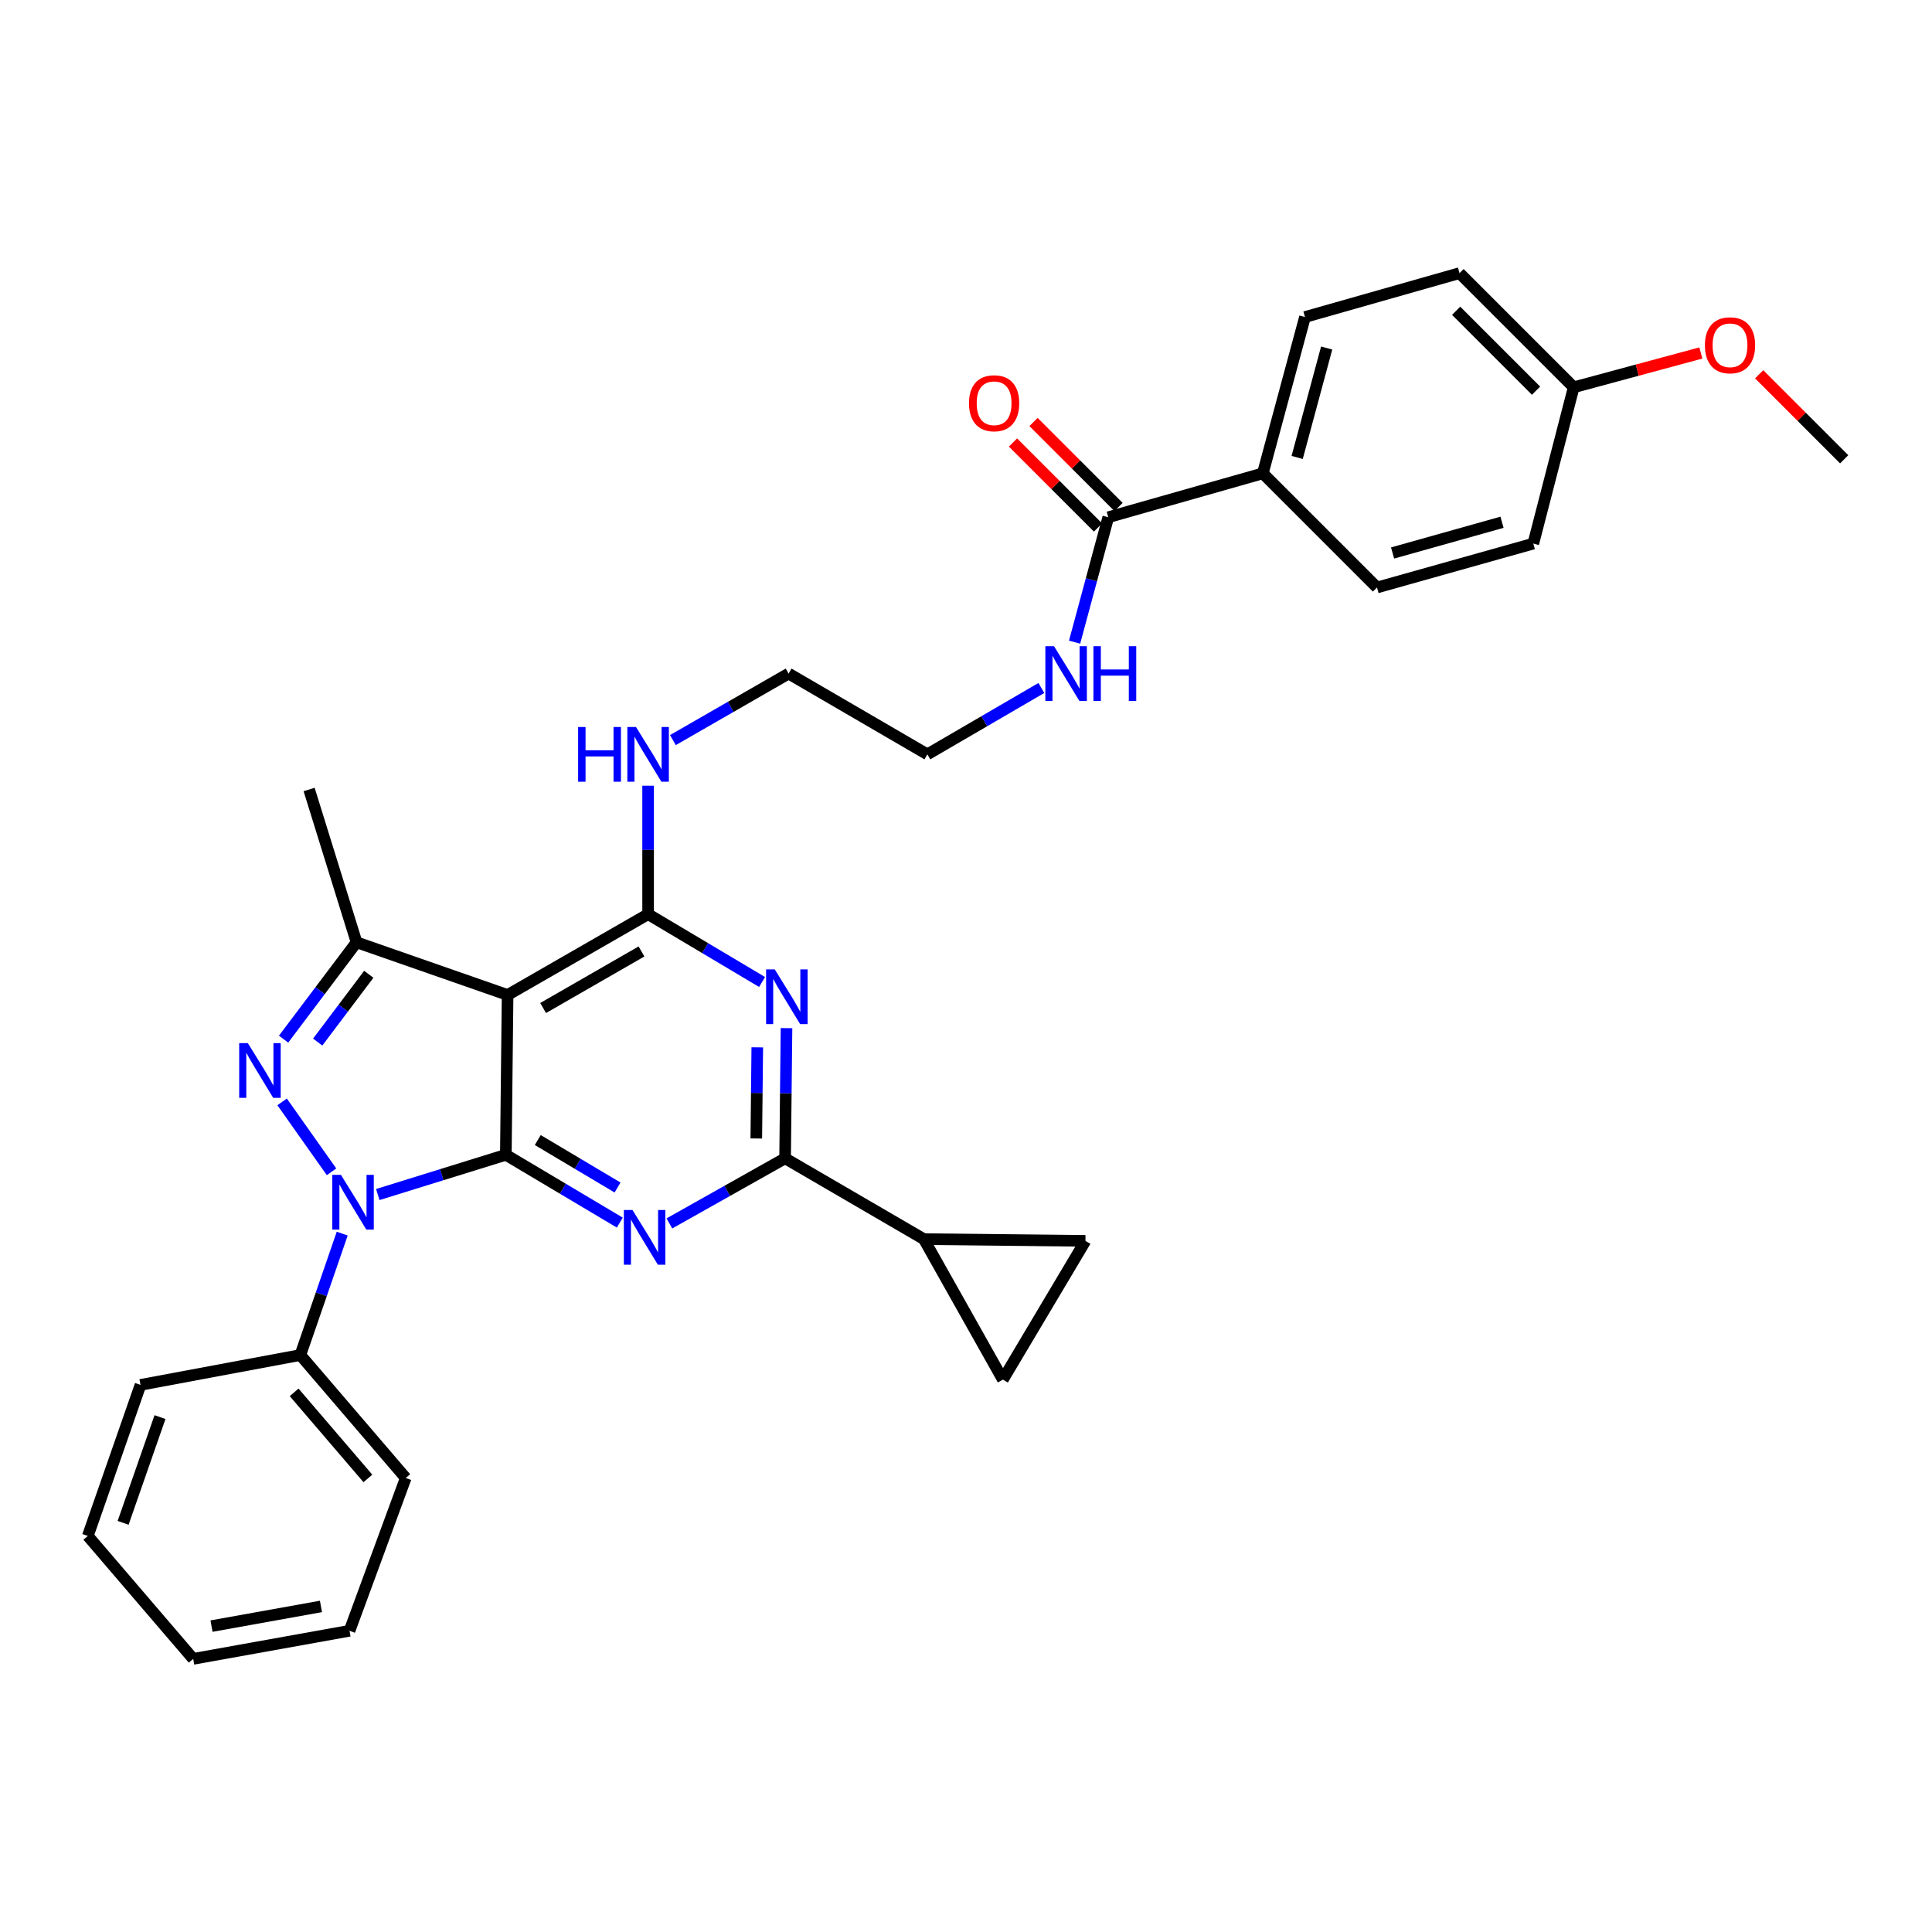 <?xml version='1.0' encoding='iso-8859-1'?>
<svg version='1.1' baseProfile='full'
              xmlns='http://www.w3.org/2000/svg'
                      xmlns:rdkit='http://www.rdkit.org/xml'
                      xmlns:xlink='http://www.w3.org/1999/xlink'
                  xml:space='preserve'
width='1000px' height='1000px' viewBox='0 0 1000 1000'>
<!-- END OF HEADER -->
<rect style='opacity:1.0;fill:#FFFFFF;stroke:none' width='1000' height='1000' x='0' y='0'> </rect>
<path class='bond-0' d='M 348.296,383.073 L 378.239,365.857' style='fill:none;fill-rule:evenodd;stroke:#0000FF;stroke-width:6px;stroke-linecap:butt;stroke-linejoin:miter;stroke-opacity:1' />
<path class='bond-0' d='M 378.239,365.857 L 408.182,348.641' style='fill:none;fill-rule:evenodd;stroke:#000000;stroke-width:6px;stroke-linecap:butt;stroke-linejoin:miter;stroke-opacity:1' />
<path class='bond-1' d='M 335.459,406.682 L 335.459,439.93' style='fill:none;fill-rule:evenodd;stroke:#0000FF;stroke-width:6px;stroke-linecap:butt;stroke-linejoin:miter;stroke-opacity:1' />
<path class='bond-1' d='M 335.459,439.93 L 335.459,473.179' style='fill:none;fill-rule:evenodd;stroke:#000000;stroke-width:6px;stroke-linecap:butt;stroke-linejoin:miter;stroke-opacity:1' />
<path class='bond-2' d='M 408.182,348.641 L 480.003,390.454' style='fill:none;fill-rule:evenodd;stroke:#000000;stroke-width:6px;stroke-linecap:butt;stroke-linejoin:miter;stroke-opacity:1' />
<path class='bond-3' d='M 480.003,390.454 L 509.501,373.279' style='fill:none;fill-rule:evenodd;stroke:#000000;stroke-width:6px;stroke-linecap:butt;stroke-linejoin:miter;stroke-opacity:1' />
<path class='bond-3' d='M 509.501,373.279 L 538.998,356.104' style='fill:none;fill-rule:evenodd;stroke:#0000FF;stroke-width:6px;stroke-linecap:butt;stroke-linejoin:miter;stroke-opacity:1' />
<path class='bond-4' d='M 556.2,332.385 L 564.92,300.056' style='fill:none;fill-rule:evenodd;stroke:#0000FF;stroke-width:6px;stroke-linecap:butt;stroke-linejoin:miter;stroke-opacity:1' />
<path class='bond-4' d='M 564.92,300.056 L 573.64,267.726' style='fill:none;fill-rule:evenodd;stroke:#000000;stroke-width:6px;stroke-linecap:butt;stroke-linejoin:miter;stroke-opacity:1' />
<path class='bond-5' d='M 653.637,245.001 L 675.453,164.094' style='fill:none;fill-rule:evenodd;stroke:#000000;stroke-width:6px;stroke-linecap:butt;stroke-linejoin:miter;stroke-opacity:1' />
<path class='bond-5' d='M 671.408,236.774 L 686.679,180.14' style='fill:none;fill-rule:evenodd;stroke:#000000;stroke-width:6px;stroke-linecap:butt;stroke-linejoin:miter;stroke-opacity:1' />
<path class='bond-6' d='M 653.637,245.001 L 712.727,304.091' style='fill:none;fill-rule:evenodd;stroke:#000000;stroke-width:6px;stroke-linecap:butt;stroke-linejoin:miter;stroke-opacity:1' />
<path class='bond-7' d='M 653.637,245.001 L 573.64,267.726' style='fill:none;fill-rule:evenodd;stroke:#000000;stroke-width:6px;stroke-linecap:butt;stroke-linejoin:miter;stroke-opacity:1' />
<path class='bond-8' d='M 578.949,262.417 L 556.948,240.416' style='fill:none;fill-rule:evenodd;stroke:#000000;stroke-width:6px;stroke-linecap:butt;stroke-linejoin:miter;stroke-opacity:1' />
<path class='bond-8' d='M 556.948,240.416 L 534.948,218.415' style='fill:none;fill-rule:evenodd;stroke:#FF0000;stroke-width:6px;stroke-linecap:butt;stroke-linejoin:miter;stroke-opacity:1' />
<path class='bond-8' d='M 568.331,273.035 L 546.33,251.034' style='fill:none;fill-rule:evenodd;stroke:#000000;stroke-width:6px;stroke-linecap:butt;stroke-linejoin:miter;stroke-opacity:1' />
<path class='bond-8' d='M 546.33,251.034 L 524.329,229.034' style='fill:none;fill-rule:evenodd;stroke:#FF0000;stroke-width:6px;stroke-linecap:butt;stroke-linejoin:miter;stroke-opacity:1' />
<path class='bond-9' d='M 675.453,164.094 L 755.45,141.369' style='fill:none;fill-rule:evenodd;stroke:#000000;stroke-width:6px;stroke-linecap:butt;stroke-linejoin:miter;stroke-opacity:1' />
<path class='bond-10' d='M 320.811,632.823 L 291.315,615.274' style='fill:none;fill-rule:evenodd;stroke:#0000FF;stroke-width:6px;stroke-linecap:butt;stroke-linejoin:miter;stroke-opacity:1' />
<path class='bond-10' d='M 291.315,615.274 L 261.819,597.725' style='fill:none;fill-rule:evenodd;stroke:#000000;stroke-width:6px;stroke-linecap:butt;stroke-linejoin:miter;stroke-opacity:1' />
<path class='bond-10' d='M 319.641,614.653 L 298.993,602.369' style='fill:none;fill-rule:evenodd;stroke:#0000FF;stroke-width:6px;stroke-linecap:butt;stroke-linejoin:miter;stroke-opacity:1' />
<path class='bond-10' d='M 298.993,602.369 L 278.346,590.084' style='fill:none;fill-rule:evenodd;stroke:#000000;stroke-width:6px;stroke-linecap:butt;stroke-linejoin:miter;stroke-opacity:1' />
<path class='bond-11' d='M 346.467,633.24 L 376.415,616.392' style='fill:none;fill-rule:evenodd;stroke:#0000FF;stroke-width:6px;stroke-linecap:butt;stroke-linejoin:miter;stroke-opacity:1' />
<path class='bond-11' d='M 376.415,616.392 L 406.363,599.544' style='fill:none;fill-rule:evenodd;stroke:#000000;stroke-width:6px;stroke-linecap:butt;stroke-linejoin:miter;stroke-opacity:1' />
<path class='bond-12' d='M 406.363,599.544 L 478.184,641.365' style='fill:none;fill-rule:evenodd;stroke:#000000;stroke-width:6px;stroke-linecap:butt;stroke-linejoin:miter;stroke-opacity:1' />
<path class='bond-13' d='M 406.363,599.544 L 406.729,565.852' style='fill:none;fill-rule:evenodd;stroke:#000000;stroke-width:6px;stroke-linecap:butt;stroke-linejoin:miter;stroke-opacity:1' />
<path class='bond-13' d='M 406.729,565.852 L 407.096,532.16' style='fill:none;fill-rule:evenodd;stroke:#0000FF;stroke-width:6px;stroke-linecap:butt;stroke-linejoin:miter;stroke-opacity:1' />
<path class='bond-13' d='M 391.457,589.273 L 391.713,565.689' style='fill:none;fill-rule:evenodd;stroke:#000000;stroke-width:6px;stroke-linecap:butt;stroke-linejoin:miter;stroke-opacity:1' />
<path class='bond-13' d='M 391.713,565.689 L 391.97,542.105' style='fill:none;fill-rule:evenodd;stroke:#0000FF;stroke-width:6px;stroke-linecap:butt;stroke-linejoin:miter;stroke-opacity:1' />
<path class='bond-14' d='M 394.443,508.276 L 364.951,490.727' style='fill:none;fill-rule:evenodd;stroke:#0000FF;stroke-width:6px;stroke-linecap:butt;stroke-linejoin:miter;stroke-opacity:1' />
<path class='bond-14' d='M 364.951,490.727 L 335.459,473.179' style='fill:none;fill-rule:evenodd;stroke:#000000;stroke-width:6px;stroke-linecap:butt;stroke-linejoin:miter;stroke-opacity:1' />
<path class='bond-15' d='M 335.459,473.179 L 262.729,515' style='fill:none;fill-rule:evenodd;stroke:#000000;stroke-width:6px;stroke-linecap:butt;stroke-linejoin:miter;stroke-opacity:1' />
<path class='bond-15' d='M 332.035,492.47 L 281.124,521.745' style='fill:none;fill-rule:evenodd;stroke:#000000;stroke-width:6px;stroke-linecap:butt;stroke-linejoin:miter;stroke-opacity:1' />
<path class='bond-16' d='M 184.55,487.728 L 159.998,408.64' style='fill:none;fill-rule:evenodd;stroke:#000000;stroke-width:6px;stroke-linecap:butt;stroke-linejoin:miter;stroke-opacity:1' />
<path class='bond-17' d='M 184.55,487.728 L 165.665,512.792' style='fill:none;fill-rule:evenodd;stroke:#000000;stroke-width:6px;stroke-linecap:butt;stroke-linejoin:miter;stroke-opacity:1' />
<path class='bond-17' d='M 165.665,512.792 L 146.78,537.856' style='fill:none;fill-rule:evenodd;stroke:#0000FF;stroke-width:6px;stroke-linecap:butt;stroke-linejoin:miter;stroke-opacity:1' />
<path class='bond-17' d='M 190.878,504.284 L 177.658,521.829' style='fill:none;fill-rule:evenodd;stroke:#000000;stroke-width:6px;stroke-linecap:butt;stroke-linejoin:miter;stroke-opacity:1' />
<path class='bond-17' d='M 177.658,521.829 L 164.438,539.373' style='fill:none;fill-rule:evenodd;stroke:#0000FF;stroke-width:6px;stroke-linecap:butt;stroke-linejoin:miter;stroke-opacity:1' />
<path class='bond-18' d='M 184.55,487.728 L 262.729,515' style='fill:none;fill-rule:evenodd;stroke:#000000;stroke-width:6px;stroke-linecap:butt;stroke-linejoin:miter;stroke-opacity:1' />
<path class='bond-19' d='M 146.028,570.34 L 171.6,606.519' style='fill:none;fill-rule:evenodd;stroke:#0000FF;stroke-width:6px;stroke-linecap:butt;stroke-linejoin:miter;stroke-opacity:1' />
<path class='bond-20' d='M 195.542,618.293 L 228.681,608.009' style='fill:none;fill-rule:evenodd;stroke:#0000FF;stroke-width:6px;stroke-linecap:butt;stroke-linejoin:miter;stroke-opacity:1' />
<path class='bond-20' d='M 228.681,608.009 L 261.819,597.725' style='fill:none;fill-rule:evenodd;stroke:#000000;stroke-width:6px;stroke-linecap:butt;stroke-linejoin:miter;stroke-opacity:1' />
<path class='bond-21' d='M 177.128,638.52 L 166.294,669.943' style='fill:none;fill-rule:evenodd;stroke:#0000FF;stroke-width:6px;stroke-linecap:butt;stroke-linejoin:miter;stroke-opacity:1' />
<path class='bond-21' d='M 166.294,669.943 L 155.46,701.365' style='fill:none;fill-rule:evenodd;stroke:#000000;stroke-width:6px;stroke-linecap:butt;stroke-linejoin:miter;stroke-opacity:1' />
<path class='bond-22' d='M 261.819,597.725 L 262.729,515' style='fill:none;fill-rule:evenodd;stroke:#000000;stroke-width:6px;stroke-linecap:butt;stroke-linejoin:miter;stroke-opacity:1' />
<path class='bond-23' d='M 478.184,641.365 L 519.088,714.087' style='fill:none;fill-rule:evenodd;stroke:#000000;stroke-width:6px;stroke-linecap:butt;stroke-linejoin:miter;stroke-opacity:1' />
<path class='bond-24' d='M 478.184,641.365 L 561.819,642.274' style='fill:none;fill-rule:evenodd;stroke:#000000;stroke-width:6px;stroke-linecap:butt;stroke-linejoin:miter;stroke-opacity:1' />
<path class='bond-25' d='M 519.088,714.087 L 561.819,642.274' style='fill:none;fill-rule:evenodd;stroke:#000000;stroke-width:6px;stroke-linecap:butt;stroke-linejoin:miter;stroke-opacity:1' />
<path class='bond-26' d='M 155.46,701.365 L 210.004,765.002' style='fill:none;fill-rule:evenodd;stroke:#000000;stroke-width:6px;stroke-linecap:butt;stroke-linejoin:miter;stroke-opacity:1' />
<path class='bond-26' d='M 152.24,720.683 L 190.42,765.229' style='fill:none;fill-rule:evenodd;stroke:#000000;stroke-width:6px;stroke-linecap:butt;stroke-linejoin:miter;stroke-opacity:1' />
<path class='bond-27' d='M 155.46,701.365 L 72.726,716.815' style='fill:none;fill-rule:evenodd;stroke:#000000;stroke-width:6px;stroke-linecap:butt;stroke-linejoin:miter;stroke-opacity:1' />
<path class='bond-28' d='M 210.004,765.002 L 180.913,844.09' style='fill:none;fill-rule:evenodd;stroke:#000000;stroke-width:6px;stroke-linecap:butt;stroke-linejoin:miter;stroke-opacity:1' />
<path class='bond-29' d='M 72.726,716.815 L 45.455,795.002' style='fill:none;fill-rule:evenodd;stroke:#000000;stroke-width:6px;stroke-linecap:butt;stroke-linejoin:miter;stroke-opacity:1' />
<path class='bond-29' d='M 82.814,733.489 L 63.724,788.22' style='fill:none;fill-rule:evenodd;stroke:#000000;stroke-width:6px;stroke-linecap:butt;stroke-linejoin:miter;stroke-opacity:1' />
<path class='bond-30' d='M 180.913,844.09 L 99.998,858.631' style='fill:none;fill-rule:evenodd;stroke:#000000;stroke-width:6px;stroke-linecap:butt;stroke-linejoin:miter;stroke-opacity:1' />
<path class='bond-30' d='M 166.12,831.491 L 109.479,841.67' style='fill:none;fill-rule:evenodd;stroke:#000000;stroke-width:6px;stroke-linecap:butt;stroke-linejoin:miter;stroke-opacity:1' />
<path class='bond-31' d='M 45.455,795.002 L 99.998,858.631' style='fill:none;fill-rule:evenodd;stroke:#000000;stroke-width:6px;stroke-linecap:butt;stroke-linejoin:miter;stroke-opacity:1' />
<path class='bond-32' d='M 712.727,304.091 L 793.634,281.366' style='fill:none;fill-rule:evenodd;stroke:#000000;stroke-width:6px;stroke-linecap:butt;stroke-linejoin:miter;stroke-opacity:1' />
<path class='bond-32' d='M 720.803,286.225 L 777.437,270.318' style='fill:none;fill-rule:evenodd;stroke:#000000;stroke-width:6px;stroke-linecap:butt;stroke-linejoin:miter;stroke-opacity:1' />
<path class='bond-33' d='M 814.54,200.46 L 793.634,281.366' style='fill:none;fill-rule:evenodd;stroke:#000000;stroke-width:6px;stroke-linecap:butt;stroke-linejoin:miter;stroke-opacity:1' />
<path class='bond-34' d='M 814.54,200.46 L 847.45,191.583' style='fill:none;fill-rule:evenodd;stroke:#000000;stroke-width:6px;stroke-linecap:butt;stroke-linejoin:miter;stroke-opacity:1' />
<path class='bond-34' d='M 847.45,191.583 L 880.36,182.707' style='fill:none;fill-rule:evenodd;stroke:#FF0000;stroke-width:6px;stroke-linecap:butt;stroke-linejoin:miter;stroke-opacity:1' />
<path class='bond-35' d='M 814.54,200.46 L 755.45,141.369' style='fill:none;fill-rule:evenodd;stroke:#000000;stroke-width:6px;stroke-linecap:butt;stroke-linejoin:miter;stroke-opacity:1' />
<path class='bond-35' d='M 795.058,202.214 L 753.695,160.851' style='fill:none;fill-rule:evenodd;stroke:#000000;stroke-width:6px;stroke-linecap:butt;stroke-linejoin:miter;stroke-opacity:1' />
<path class='bond-36' d='M 910.544,193.725 L 932.545,215.725' style='fill:none;fill-rule:evenodd;stroke:#FF0000;stroke-width:6px;stroke-linecap:butt;stroke-linejoin:miter;stroke-opacity:1' />
<path class='bond-36' d='M 932.545,215.725 L 954.545,237.726' style='fill:none;fill-rule:evenodd;stroke:#000000;stroke-width:6px;stroke-linecap:butt;stroke-linejoin:miter;stroke-opacity:1' />
<path  class='atom-0' d='M 299.239 376.294
L 303.079 376.294
L 303.079 388.334
L 317.559 388.334
L 317.559 376.294
L 321.399 376.294
L 321.399 404.614
L 317.559 404.614
L 317.559 391.534
L 303.079 391.534
L 303.079 404.614
L 299.239 404.614
L 299.239 376.294
' fill='#0000FF'/>
<path  class='atom-0' d='M 329.199 376.294
L 338.479 391.294
Q 339.399 392.774, 340.879 395.454
Q 342.359 398.134, 342.439 398.294
L 342.439 376.294
L 346.199 376.294
L 346.199 404.614
L 342.319 404.614
L 332.359 388.214
Q 331.199 386.294, 329.959 384.094
Q 328.759 381.894, 328.399 381.214
L 328.399 404.614
L 324.719 404.614
L 324.719 376.294
L 329.199 376.294
' fill='#0000FF'/>
<path  class='atom-3' d='M 545.556 334.481
L 554.836 349.481
Q 555.756 350.961, 557.236 353.641
Q 558.716 356.321, 558.796 356.481
L 558.796 334.481
L 562.556 334.481
L 562.556 362.801
L 558.676 362.801
L 548.716 346.401
Q 547.556 344.481, 546.316 342.281
Q 545.116 340.081, 544.756 339.401
L 544.756 362.801
L 541.076 362.801
L 541.076 334.481
L 545.556 334.481
' fill='#0000FF'/>
<path  class='atom-3' d='M 565.956 334.481
L 569.796 334.481
L 569.796 346.521
L 584.276 346.521
L 584.276 334.481
L 588.116 334.481
L 588.116 362.801
L 584.276 362.801
L 584.276 349.721
L 569.796 349.721
L 569.796 362.801
L 565.956 362.801
L 565.956 334.481
' fill='#0000FF'/>
<path  class='atom-6' d='M 501.549 208.715
Q 501.549 201.915, 504.909 198.115
Q 508.269 194.315, 514.549 194.315
Q 520.829 194.315, 524.189 198.115
Q 527.549 201.915, 527.549 208.715
Q 527.549 215.595, 524.149 219.515
Q 520.749 223.395, 514.549 223.395
Q 508.309 223.395, 504.909 219.515
Q 501.549 215.635, 501.549 208.715
M 514.549 220.195
Q 518.869 220.195, 521.189 217.315
Q 523.549 214.395, 523.549 208.715
Q 523.549 203.155, 521.189 200.355
Q 518.869 197.515, 514.549 197.515
Q 510.229 197.515, 507.869 200.315
Q 505.549 203.115, 505.549 208.715
Q 505.549 214.435, 507.869 217.315
Q 510.229 220.195, 514.549 220.195
' fill='#FF0000'/>
<path  class='atom-8' d='M 327.381 626.296
L 336.661 641.296
Q 337.581 642.776, 339.061 645.456
Q 340.541 648.136, 340.621 648.296
L 340.621 626.296
L 344.381 626.296
L 344.381 654.616
L 340.501 654.616
L 330.541 638.216
Q 329.381 636.296, 328.141 634.096
Q 326.941 631.896, 326.581 631.216
L 326.581 654.616
L 322.901 654.616
L 322.901 626.296
L 327.381 626.296
' fill='#0000FF'/>
<path  class='atom-10' d='M 401.012 501.749
L 410.292 516.749
Q 411.212 518.229, 412.692 520.909
Q 414.172 523.589, 414.252 523.749
L 414.252 501.749
L 418.012 501.749
L 418.012 530.069
L 414.132 530.069
L 404.172 513.669
Q 403.012 511.749, 401.772 509.549
Q 400.572 507.349, 400.212 506.669
L 400.212 530.069
L 396.532 530.069
L 396.532 501.749
L 401.012 501.749
' fill='#0000FF'/>
<path  class='atom-13' d='M 128.285 539.933
L 137.565 554.933
Q 138.485 556.413, 139.965 559.093
Q 141.445 561.773, 141.525 561.933
L 141.525 539.933
L 145.285 539.933
L 145.285 568.253
L 141.405 568.253
L 131.445 551.853
Q 130.285 549.933, 129.045 547.733
Q 127.845 545.533, 127.485 544.853
L 127.485 568.253
L 123.805 568.253
L 123.805 539.933
L 128.285 539.933
' fill='#0000FF'/>
<path  class='atom-14' d='M 176.472 608.109
L 185.752 623.109
Q 186.672 624.589, 188.152 627.269
Q 189.632 629.949, 189.712 630.109
L 189.712 608.109
L 193.472 608.109
L 193.472 636.429
L 189.592 636.429
L 179.632 620.029
Q 178.472 618.109, 177.232 615.909
Q 176.032 613.709, 175.672 613.029
L 175.672 636.429
L 171.992 636.429
L 171.992 608.109
L 176.472 608.109
' fill='#0000FF'/>
<path  class='atom-31' d='M 882.455 178.715
Q 882.455 171.915, 885.815 168.115
Q 889.175 164.315, 895.455 164.315
Q 901.735 164.315, 905.095 168.115
Q 908.455 171.915, 908.455 178.715
Q 908.455 185.595, 905.055 189.515
Q 901.655 193.395, 895.455 193.395
Q 889.215 193.395, 885.815 189.515
Q 882.455 185.635, 882.455 178.715
M 895.455 190.195
Q 899.775 190.195, 902.095 187.315
Q 904.455 184.395, 904.455 178.715
Q 904.455 173.155, 902.095 170.355
Q 899.775 167.515, 895.455 167.515
Q 891.135 167.515, 888.775 170.315
Q 886.455 173.115, 886.455 178.715
Q 886.455 184.435, 888.775 187.315
Q 891.135 190.195, 895.455 190.195
' fill='#FF0000'/>
</svg>

